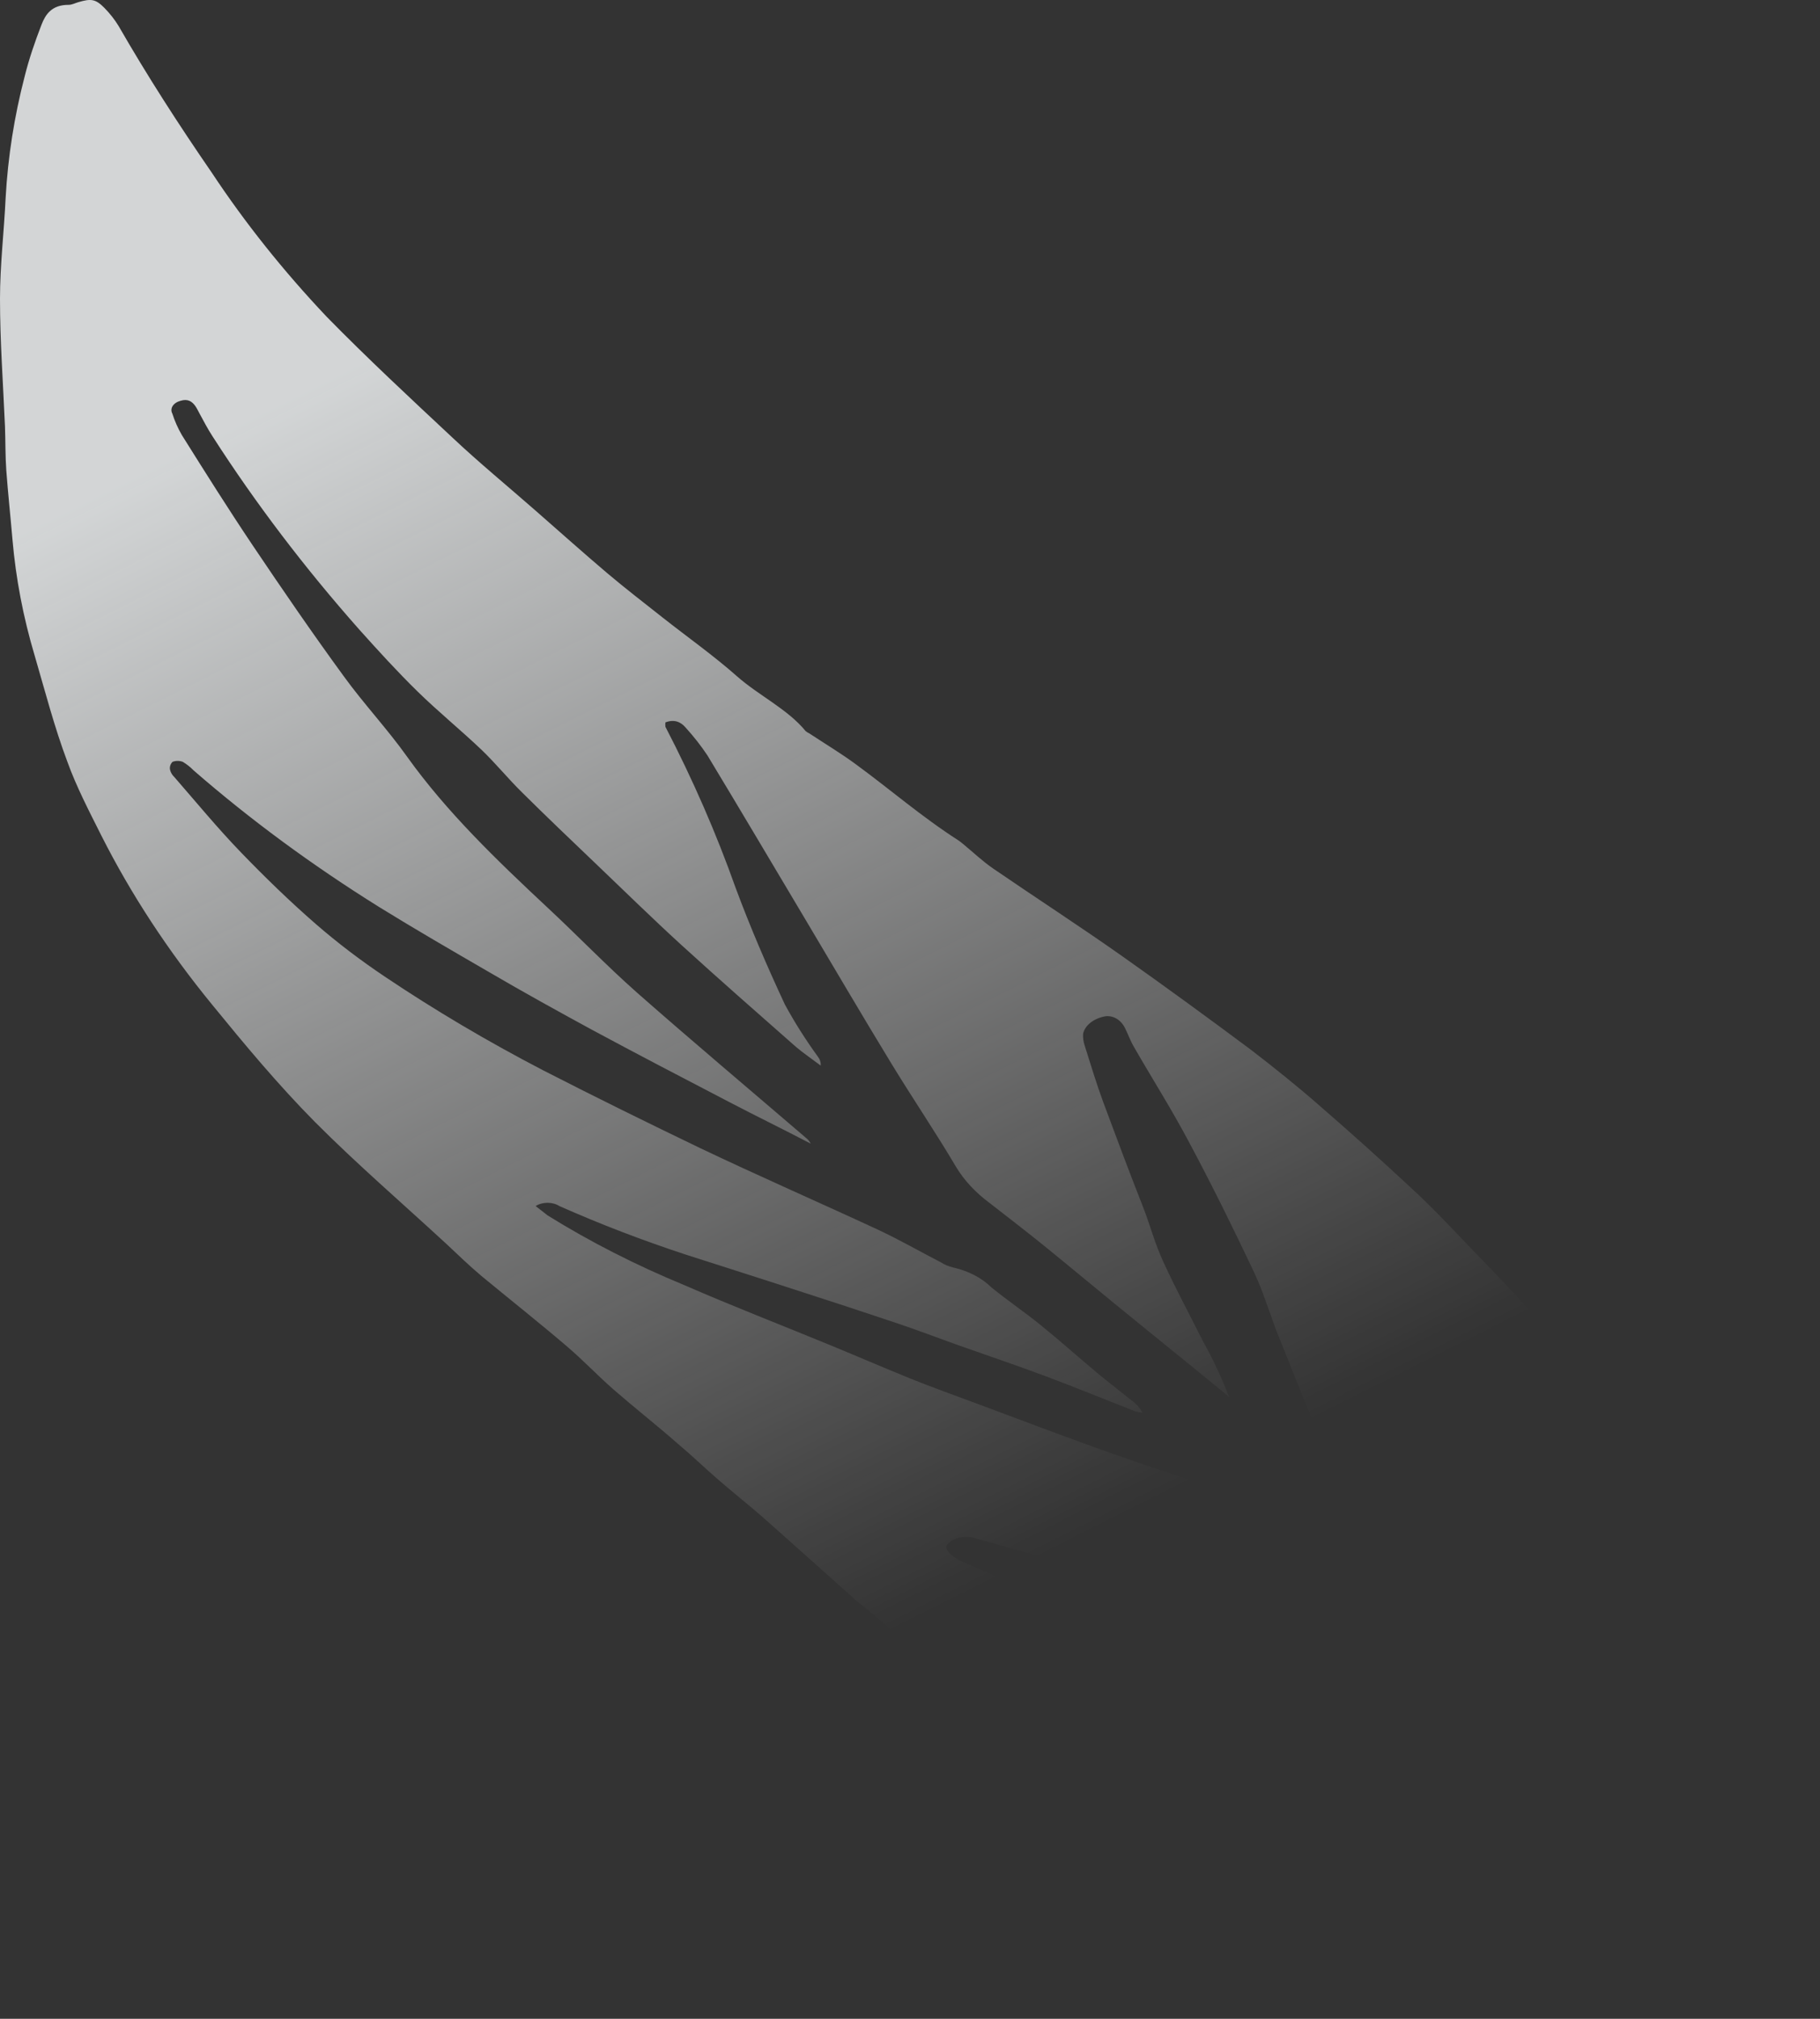 <svg width="138" height="153" viewBox="0 0 138 153" fill="none" xmlns="http://www.w3.org/2000/svg">
<rect x="0" y="0" width="138" height="153" fill="#333333" stroke="none"/>
<path d="M111.567 151.281C110.7 151.106 109.851 150.889 109.027 150.63C106.916 149.853 104.844 149.004 102.753 148.184C102.145 147.943 101.518 147.746 100.94 147.477C99.247 146.642 97.57 145.792 95.91 144.924C94.675 144.288 93.411 143.666 92.245 142.944C89.885 141.474 87.534 139.989 85.274 138.433C83.411 137.167 81.648 135.803 79.885 134.445C78.76 133.575 77.734 132.635 76.669 131.716C75.204 130.457 73.681 129.199 72.286 127.912C69.836 125.727 67.635 123.365 64.946 121.336C64.857 121.265 64.787 121.18 64.697 121.102C62.416 119.066 60.146 117.023 57.855 115C56.739 114.025 55.564 113.098 54.449 112.13C53.333 111.161 52.457 110.305 51.401 109.421C49.788 108.007 48.115 106.692 46.511 105.299C45.286 104.224 44.191 103.058 42.946 102.004C40.844 100.208 38.643 98.469 36.512 96.708C35.585 95.93 34.719 95.089 33.843 94.269C30.516 91.2 27.06 88.223 23.883 85.034C21.084 82.206 18.565 79.179 16.095 76.153C12.748 72.07 9.935 67.779 7.689 63.334C6.763 61.488 5.796 59.635 5.109 57.733C4.113 55.082 3.416 52.374 2.629 49.687C1.764 46.79 1.202 43.853 0.946 40.898C0.797 39.151 0.608 37.405 0.478 35.658C0.398 34.548 0.418 33.438 0.378 32.328C0.239 29.096 0 25.872 0 22.641C0 20.088 0.309 17.535 0.428 14.976C0.6 11.891 1.083 8.819 1.872 5.784C2.201 4.461 2.649 3.16 3.147 1.873C3.446 1.103 3.914 0.36 5.209 0.367C5.448 0.367 5.687 0.24 5.926 0.169C6.922 -0.128 7.261 -0.064 7.918 0.601C8.34 1.031 8.7 1.491 8.993 1.972C11.165 5.748 13.545 9.439 16.055 13.081C18.565 16.874 21.478 20.526 24.769 24.005C27.837 27.138 31.094 30.164 34.34 33.197C36.332 35.071 38.494 36.846 40.575 38.67C42.388 40.254 44.181 41.859 46.023 43.422C47.388 44.575 48.812 45.67 50.226 46.788C52.118 48.28 54.12 49.694 55.893 51.264C57.546 52.72 59.727 53.745 61.092 55.414C61.18 55.484 61.28 55.546 61.391 55.598C62.556 56.369 63.771 57.097 64.886 57.917C67.496 59.826 69.866 61.891 72.665 63.687C72.795 63.776 72.918 63.871 73.033 63.97C73.79 64.592 74.497 65.271 75.324 65.837C78.561 68.057 81.887 70.206 85.084 72.462C88.281 74.718 91.618 77.15 94.815 79.533C96.657 80.947 98.42 82.361 100.143 83.874C102.52 85.934 104.844 88.023 107.115 90.139C108.44 91.362 109.675 92.656 110.9 93.943C112.822 95.959 114.814 97.938 116.586 100.031C119.51 103.241 122.189 106.56 124.614 109.973C125.909 111.939 127.393 113.827 128.727 115.771C129.464 116.832 130.092 117.942 130.719 119.045C131.825 120.94 132.99 122.821 133.956 124.765C135.721 128.297 136.988 131.945 137.74 135.654C138.451 139.158 137.696 142.733 135.569 145.935C134.531 147.49 133.16 148.921 131.506 150.178C130.041 151.333 128.1 152.13 125.958 152.455C124.245 152.745 122.502 152.723 120.799 152.971C119.459 153.053 118.108 152.96 116.815 152.695C114.99 152.386 113.207 151.963 111.487 151.429L111.567 151.281ZM111.477 122.743C110.003 121.265 108.489 119.794 107.035 118.324C106.843 118.184 106.7 118.015 106.617 117.829C106.477 116.966 105.621 116.528 104.954 115.983C103.984 115.315 103.098 114.589 102.304 113.812C101.774 113.115 101.385 112.367 101.149 111.592C99.722 108.16 98.324 104.726 96.956 101.29C96.309 99.685 95.841 98.03 95.104 96.453C93.52 93.109 91.887 89.786 90.124 86.498C88.839 84.072 87.345 81.718 85.971 79.328C85.702 78.868 85.533 78.373 85.303 77.914C84.975 77.27 84.407 76.945 83.8 77.023C83.37 77.103 82.982 77.271 82.685 77.506C82.387 77.741 82.193 78.033 82.126 78.345C82.106 78.647 82.147 78.949 82.246 79.243C82.694 80.657 83.132 82.121 83.66 83.549C84.656 86.229 85.652 88.895 86.708 91.567C87.226 92.925 87.594 94.318 88.212 95.64C89.138 97.656 90.204 99.635 91.2 101.622C91.977 103.008 92.642 104.425 93.192 105.865L90.124 103.355C88.222 101.813 86.319 100.279 84.427 98.73C82.535 97.182 80.901 95.817 79.119 94.375C77.784 93.293 76.42 92.253 75.045 91.178C73.97 90.383 73.106 89.456 72.496 88.442C70.942 85.812 69.209 83.259 67.625 80.664C65.404 77.023 63.253 73.353 61.072 69.69C58.602 65.547 56.142 61.389 53.642 57.252C53.154 56.52 52.598 55.812 51.979 55.131C51.63 54.721 51.132 54.488 50.455 54.749C50.442 54.86 50.442 54.971 50.455 55.082C52.535 59.085 54.314 63.163 55.783 67.3C56.889 70.277 58.154 73.212 59.508 76.118C60.242 77.471 61.08 78.796 62.018 80.084C62.175 80.29 62.248 80.523 62.227 80.756C61.6 80.282 60.932 79.83 60.355 79.342C57.457 76.789 54.548 74.244 51.7 71.649C49.499 69.641 47.388 67.569 45.246 65.525C43.344 63.708 41.442 61.898 39.589 60.06C38.523 59.013 37.597 57.868 36.522 56.835C34.948 55.336 33.225 53.936 31.671 52.416C30.118 50.896 28.683 49.319 27.249 47.721C23.087 43.023 19.37 38.133 16.125 33.084C15.756 32.519 15.447 31.925 15.129 31.338C15.029 31.154 14.939 30.963 14.82 30.786C14.571 30.433 14.252 30.199 13.684 30.376C13.554 30.411 13.434 30.463 13.333 30.531C13.231 30.598 13.149 30.679 13.092 30.769C13.034 30.859 13.003 30.956 12.998 31.055C12.994 31.154 13.017 31.253 13.067 31.345C13.243 31.898 13.482 32.439 13.784 32.964C15.557 35.792 17.31 38.578 19.172 41.35C21.413 44.681 23.694 48.004 26.064 51.249C27.568 53.328 29.381 55.258 30.865 57.344C33.852 61.523 37.647 65.172 41.531 68.799C43.812 70.921 45.963 73.162 48.314 75.241C52.527 78.946 56.839 82.573 61.112 86.236C61.274 86.362 61.396 86.512 61.47 86.674C59.478 85.628 57.367 84.603 55.335 83.542C51.819 81.711 48.304 79.886 44.828 78.013C42.228 76.598 39.669 75.184 37.129 73.699C34.321 72.073 31.512 70.447 28.763 68.75C23.669 65.575 18.955 62.106 14.67 58.377C14.441 58.141 14.17 57.927 13.864 57.74C13.744 57.692 13.608 57.667 13.47 57.667C13.332 57.667 13.197 57.692 13.077 57.74C12.909 57.922 12.845 58.142 12.898 58.356C12.946 58.553 13.058 58.739 13.226 58.9C14.889 60.809 16.493 62.761 18.276 64.606C20.058 66.452 21.961 68.304 23.963 70.044C25.583 71.449 27.33 72.779 29.191 74.025C32.963 76.557 36.955 78.918 41.143 81.096C45.127 83.139 49.111 85.098 53.094 87.014C57.546 89.135 62.058 91.101 66.54 93.18C68.193 93.95 69.737 94.841 71.34 95.668C71.6 95.837 71.905 95.967 72.237 96.05C73.419 96.314 74.448 96.846 75.165 97.564C76.38 98.546 77.704 99.451 78.919 100.434C80.374 101.608 81.758 102.853 83.192 104.048C84.039 104.755 84.925 105.426 85.791 106.126C86.157 106.393 86.438 106.711 86.618 107.06C86.434 107.042 86.254 107.009 86.08 106.961C83.829 106.084 81.609 105.172 79.348 104.323C77.087 103.475 74.707 102.676 72.376 101.848C70.942 101.332 69.528 100.795 68.083 100.307C65.584 99.466 63.104 98.653 60.554 97.832C58.871 97.281 57.178 96.743 55.485 96.199L52.059 95.103C48.739 94.016 45.519 92.78 42.418 91.405C42.172 91.245 41.85 91.156 41.516 91.156C41.183 91.156 40.861 91.245 40.615 91.405C40.954 91.659 41.222 91.886 41.521 92.112C44.733 94.108 48.209 95.879 51.899 97.401C55.544 98.992 59.279 100.434 62.974 101.955C64.966 102.775 66.958 103.637 68.95 104.444C70.693 105.151 72.476 105.78 74.238 106.438C76.808 107.399 79.378 108.368 81.957 109.308C83.77 109.973 85.592 110.609 87.425 111.232C89.257 111.854 91.2 112.441 93.062 113.105C93.624 113.344 94.115 113.658 94.506 114.032C97.826 117.025 101.119 120.023 104.386 123.026C106.258 124.73 108.101 126.448 110.033 128.223C107.991 127.353 106.049 126.512 104.167 125.713C103.46 125.423 102.673 125.239 101.926 125.006C97.474 123.514 93.132 121.788 88.51 120.6C86.778 120.155 85.064 119.653 83.341 119.186L74.079 116.62C73.795 116.509 73.473 116.459 73.15 116.474C72.828 116.489 72.518 116.569 72.257 116.704C71.719 117.001 71.589 117.291 71.988 117.694C72.253 117.961 72.592 118.187 72.984 118.359C75.971 119.646 78.9 120.989 81.947 122.163C84.995 123.337 87.923 124.249 90.911 125.295C93.281 126.13 95.622 126.993 97.982 127.841C98.306 127.947 98.638 128.039 98.978 128.117C101.577 128.824 104.237 129.474 106.776 130.33C109.316 131.186 111.985 132.303 114.525 133.378C115.189 133.71 115.735 134.148 116.118 134.657C117.433 136.227 118.678 137.839 119.933 139.437C120.182 139.755 120.52 140.01 120.929 139.883C121.098 139.815 121.243 139.721 121.355 139.609C121.467 139.496 121.543 139.368 121.576 139.232C121.692 138.763 121.668 138.281 121.506 137.818C120.979 136.609 120.391 135.414 119.724 134.247C118.937 132.868 118.07 131.518 117.194 130.167C116.759 129.503 116.534 128.779 116.537 128.046C116.487 124.369 116.407 120.699 116.238 117.023C116.012 114.064 115.439 111.124 114.525 108.233C114.387 107.813 114.183 107.405 113.917 107.017C113.855 106.864 113.71 106.735 113.514 106.657C113.319 106.579 113.088 106.559 112.872 106.6C112.324 106.713 112.344 107.074 112.393 107.42C112.921 111.154 112.722 114.894 112.762 118.635C112.762 120.113 113.021 121.59 113.15 123.068C113.15 123.464 113.2 123.853 113.24 124.482C112.493 123.789 112.035 123.259 111.477 122.743Z" fill="url(#paint0_linear_27_1794)"/>
<defs>
<linearGradient id="paint0_linear_27_1794" x1="131.844" y1="154.166" x2="60.058" y2="11.076" gradientUnits="userSpaceOnUse">
<stop offset="0.35" stop-color="white" stop-opacity="0"/>
<stop offset="1" stop-color="#FBFEFF" stop-opacity="0.8"/>
</linearGradient>
</defs>
</svg>
